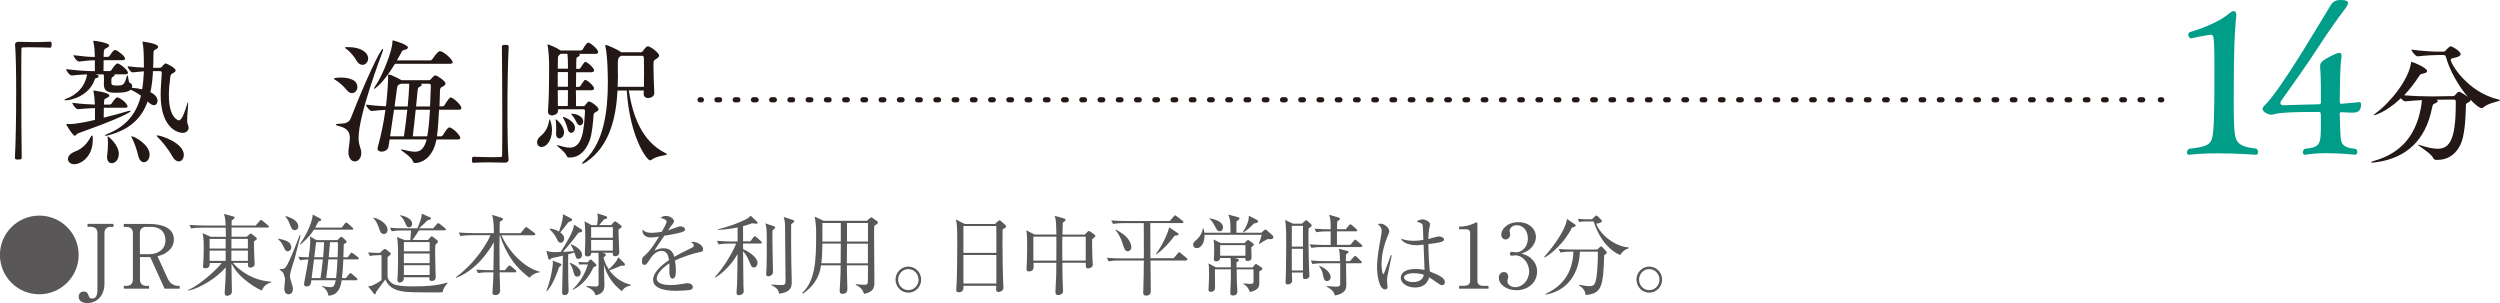 <?xml version="1.0" encoding="UTF-8"?>
<svg id="_レイヤー_2" data-name="レイヤー 2" xmlns="http://www.w3.org/2000/svg" viewBox="0 0 338.46 41.03">
  <defs>
    <style>
      .cls-1 {
        fill: #595757;
      }

      .cls-2 {
        fill: #009d89;
      }

      .cls-3, .cls-4 {
        fill: none;
        stroke: #231815;
        stroke-linecap: round;
        stroke-linejoin: round;
        stroke-width: .71px;
      }

      .cls-5 {
        fill: #231815;
      }

      .cls-4 {
        stroke-dasharray: 0 0 .35 2.12;
      }
    </style>
  </defs>
  <g id="_レイヤー_1-2" data-name="レイヤー 1">
    <g>
      <g>
        <path class="cls-5" d="M2.02,6.06c0-.24,.22-.4,.46-.4,.92,.02,1.6,.04,2.26,.04s1.29-.02,2.06-.06c.04,0,.13,.02,.15,.09,.04,.07,.04,.18,.04,.31,0,.09,0,.42-.2,.42-.48-.02-1.54-.06-2.53-.06-.4,0-.81,0-1.16,.02-.17,0-.2,.07-.2,.24-.02,.97-.02,2.94-.02,5.19,0,3.19,.02,6.99,.06,9.47,0,.17-.02,.28-.46,.28-.29,0-.46-.02-.46-.26,.11-2,.17-5.49,.17-8.68,0-2.81-.04-5.4-.15-6.57v-.04Z"/>
        <path class="cls-5" d="M25.54,17.24c0,.44-.31,.75-.83,.75-.39,0-2.96-.39-2.96-5.18,0-1.05,.11-2.07,.15-2.92,0-.13-.06-.26-.18-.26h-1.01c-.05,1.03-.15,1.96-.35,2.85,.97,.44,.97,1.08,.97,1.17,0,.33-.2,.59-.5,.59-.2,0-.44-.11-.84-.51-.79,2.2-2.33,3.8-5.34,4.59-.2,.06-.33,.07-.4,.07-.04,0-.05,0-.05-.02,0-.06,.17-.17,.35-.24,2.64-1.06,3.95-2.85,4.53-5.18-.46-.33-.95-.61-1.38-.81-.39,.35-1.14,.42-2.04,.42-.97,0-1.6-.18-1.6-1.12v-.09q.02-.39,.02-.64c0-.18-.02-.46-.04-.64h-1.12c.35,.09,.44,.17,.44,.26s-.11,.18-.24,.22c-.18,.06-.22,0-.31,.26-.77,2.18-3.18,2.77-3.91,2.77-.11,0-.17-.02-.17-.06,0-.06,.09-.11,.29-.18,.39-.13,2.39-.94,2.77-3.27-.55,.02-1.14,.05-2.07,.15h-.02c-.29,0-.75-.66-.75-.86,1.67,.2,2.86,.27,3.8,.27h.09v-1.47c-.68,0-.83,.04-2.13,.17h-.02c-.29,0-.75-.66-.75-.86,1.45,.18,2.13,.24,2.9,.24-.02-.64-.05-1.49-.2-2.02-.02-.06-.02-.09-.02-.13s.02-.04,.07-.04c.31,0,2.09,.29,2.09,.64,0,.11-.11,.22-.31,.31-.39,.18-.44,.24-.44,1.23h.57c.07,0,.18-.06,.24-.15,.4-.62,.61-.79,.75-.79,.22,0,1.34,.81,1.34,1.17,0,.11-.07,.22-.35,.22h-2.55c0,.5-.02,1.05-.02,1.47h.86c.07,0,.18-.07,.24-.17,.17-.28,.57-.86,.81-.86s1.4,.83,1.4,1.27c0,.11-.07,.2-.37,.2h-1.49s.07,.05,.07,.11-.06,.13-.18,.18c-.24,.11-.28,.2-.28,.75,0,.4,.06,.48,.77,.48,.81,0,.99-.06,1.32-1.23,.04-.11,.06-.17,.09-.17,.11,0,.15,.97,.28,1.01,.22,.07,.37,.26,.37,.48,0,.07-.02,.15-.06,.22,.44,.02,.94,.09,1.4,.2,.13-.75,.2-1.58,.24-2.44l-1.52,.15h-.02c-.22,0-.66-.59-.66-.83,.81,.11,1.6,.17,2.2,.18,0-2-.06-2.83-.18-3.4,0-.04-.02-.06-.02-.07,0-.04,.02-.05,.06-.05,.07,0,2.07,.26,2.07,.7,0,.13-.13,.28-.35,.37-.26,.13-.29,.15-.29,.77,0,.59-.02,1.16-.04,1.71h.92c.07,0,.17-.04,.24-.11,.39-.48,.5-.48,.53-.48,.17,0,1.36,.61,1.36,.95,0,.13-.15,.24-.33,.35-.27,.15-.35,.18-.39,.5-.11,.79-.2,1.69-.2,2.53,0,3.14,1.34,3.38,1.34,3.38,.46,0,.86-1.3,1.16-2.29,.04-.11,.06-.17,.07-.18,.02,0,.04,.06,.04,.17,0,.44-.13,1.6-.13,2.28,0,.22,.02,.39,.05,.46,.09,.18,.13,.35,.13,.5Zm-15.05,.86c-.17,.07-.22,.28-.37,.28-.24,0-1.14-1.41-1.14-1.56,0-.04,.02-.04,.06-.04h.07c.09,0,.18,.02,.28,.02,.97,0,2.79-.4,3.47-.57v-1.6c-.61,.02-1.27,.06-2.28,.15h-.02c-.29,0-.77-.66-.77-.86,1.21,.15,2.22,.22,3.05,.24-.02-.57-.07-1.3-.18-1.73-.02-.06-.02-.09-.02-.13s.02-.04,.07-.04,2.09,.26,2.09,.66c0,.11-.11,.24-.31,.33-.29,.15-.37,.07-.4,.51,0,.11-.02,.26-.02,.4h.79c.09,0,.2-.06,.26-.15,.02-.04,.53-.83,.75-.83,.04,0,.07,.02,.11,.02,.68,.28,1.29,.94,1.29,1.21,0,.09-.07,.18-.35,.18h-2.86c0,.42-.02,.92-.02,1.34,1.08-.26,2.22-.57,3.27-.88,.13-.04,.22-.06,.29-.06,.06,0,.09,.02,.09,.04,0,.29-3.01,1.56-7.2,3.05Zm2.07,.83c0,2.33-1.63,3.3-2.5,3.3-.53,0-.86-.31-.86-.7,0-.35,.28-.75,.94-1.01,1.12-.42,1.73-1.21,2.15-2,.07-.13,.13-.18,.17-.18,.11,0,.11,.39,.11,.59Zm3.52,1.91c0,.83-.51,1.25-.95,1.25-.33,0-.64-.26-.64-.83,0-.07,0-.17,.02-.26,.06-.33,.11-1.08,.11-1.65,0-.24-.02-.46-.04-.61-.02-.09-.02-.17-.02-.2,0-.05,0-.07,.04-.07,.09,0,1.45,1.1,1.49,2.33v.04Zm4.17,.13c0,.59-.37,.99-.77,.99-.29,0-.61-.24-.75-.83-.18-.75-.51-1.78-.84-2.4-.07-.13-.11-.2-.11-.24,0-.02,.02-.04,.04-.04,.35,0,2.44,1.1,2.44,2.52Zm4.63,.02c0,.5-.29,.86-.68,.86-.28,0-.61-.2-.88-.7-.53-.97-1.4-2.02-1.91-2.52-.15-.13-.2-.22-.2-.26,0-.02,.02-.04,.06-.04,.59,0,3.62,1.05,3.62,2.64Z"/>
        <path class="cls-5" d="M48.39,11.77c0,.44-.33,.84-.75,.84-.22,0-.48-.13-.72-.44-.31-.4-.99-1.05-1.51-1.34-.15-.09-.22-.15-.22-.18,0-.07,.4-.15,.97-.15,.33,0,2.22,.02,2.22,1.27Zm.15,6.85c0,.44,.06,.84,.2,1.25,.11,.31,.17,.59,.17,.84,0,.72-.42,1.14-.88,1.14-.42,0-.86-.4-.86-1.3,0-.07,.02-.15,.02-.24,.04-.57,.17-1.14,.17-1.63,0-.72-.26-1.3-1.41-1.6-.33-.07-.48-.15-.48-.22,0-.06,.17-.09,.51-.11,.72-.02,1.27-.09,1.54-.81,1.76-4.55,3.98-9.33,4.31-9.33,.04,0,.04,.02,.04,.06,0,.07-.04,.22-.11,.42-.11,.29-3.21,8.44-3.21,11.53Zm1.3-10.7c0,.48-.35,.86-.77,.86-.28,0-.57-.17-.81-.59-.26-.46-.83-1.17-1.36-1.56-.13-.09-.22-.17-.22-.2,0-.05,.46-.05,.48-.05,1.71,0,2.68,.73,2.68,1.54Zm12.61,6.72c0,.11-.07,.22-.35,.22h-2.66c-.07,1.32-.15,2.68-.28,3.6h.53c.07,0,.2-.05,.26-.15,.62-1.03,.79-1.06,.88-1.06,.06,0,.09,.02,.13,.02,.57,.24,1.36,1.1,1.36,1.41,0,.11-.09,.2-.37,.2h-2.86c-.55,2.86-2.37,3.19-2.86,3.19-.15,0-.28-.07-.33-.22-.18-.64-1.63-1.45-1.63-1.6,0-.02,.02-.02,.06-.02,.02,0,.07,0,.13,.02,.64,.13,1.21,.29,1.71,.29,.72,0,1.25-.35,1.6-1.67h-5.01c-.06,.37-.13,.72-.18,1.05-.07,.37-.53,.61-.92,.61-.29,0-.55-.13-.55-.44,0-.06,.02-.11,.04-.18,.48-1.74,.81-3.45,1.03-5.03-.59,.02-1.23,.07-1.84,.15h-.02c-.26,0-.77-.64-.77-.86,.83,.11,1.84,.18,2.7,.22,.13-1.05,.29-2.9,.29-3.8v-.37c0-.09,.02-.13,.09-.13,.35,0,1.69,.73,1.73,.77h3.67c.2,0,.24-.07,.31-.15,.04-.04,.42-.51,.57-.51,.29,0,1.41,.79,1.41,1.1,0,.15-.13,.29-.42,.44-.28,.13-.31,.2-.33,.55-.02,.59-.04,1.32-.07,2.11h.44c.06,0,.17-.04,.22-.13,.39-.64,.7-1.08,.86-1.08,.28,0,1.45,.99,1.45,1.45Zm-1.16-6.22c0,.11-.09,.22-.4,.22h-7.42c-1.63,2.7-2.75,3.4-2.83,3.4t-.02-.02c0-.06,.06-.18,.22-.42,.94-1.34,2.29-4.74,2.29-5.95,0-.17,0-.18,.06-.18,.18,0,2.04,.59,2.04,.95,0,.15-.17,.28-.53,.35-.24,.06-.26,.13-.37,.35l-.59,1.06h4.52c.07,0,.2-.06,.26-.15,.64-.95,.9-1.1,1.03-1.1,.53,0,1.74,1.17,1.74,1.49Zm-7.95,6.44c-.17,1.14-.35,2.42-.53,3.6h1.87c.17-1.03,.33-2.37,.46-3.6h-1.8Zm.94-3.52l-.13,.06c-.33,.13-.35,.17-.42,.7-.07,.46-.17,1.3-.31,2.31h1.78c.09-.94,.2-2.5,.2-2.9v-.17h-1.12Zm2,3.52c-.11,1.14-.26,2.39-.4,3.6h1.96c.17-.83,.29-2.24,.37-3.6h-1.93Zm1.76-3.52h-1.05c.06,.04,.11,.09,.11,.15,0,.07-.07,.15-.24,.24-.29,.15-.28,.15-.33,.61l-.2,2.07h1.89c.05-1.14,.09-2.18,.11-2.79,0-.24-.11-.28-.29-.28Z"/>
        <path class="cls-5" d="M68.86,21.62c0,.24-.22,.4-.46,.4-.9-.02-1.6-.04-2.26-.04s-1.29,.02-2.06,.06c-.04,0-.13-.02-.15-.09-.02-.07-.04-.18-.04-.31,0-.09,0-.42,.2-.42,.48,.02,1.54,.06,2.53,.06,.4,0,.81,0,1.16-.02,.17,0,.2-.07,.2-.24,.02-.97,.02-2.94,.02-5.2,0-3.19-.02-6.99-.05-9.47,0-.17,.02-.28,.48-.28,.28,0,.44,.02,.44,.26-.11,2-.17,5.49-.17,8.68,0,2.81,.04,5.4,.15,6.57v.04Z"/>
        <path class="cls-5" d="M74.73,17.62c0,1.52-.84,2.28-1.4,2.28-.29,0-.62-.18-.62-.64,0-.28,.15-.59,.48-.84,.72-.57,1.03-1.32,1.14-2.04,.04-.17,.05-.24,.07-.24,.04,0,.33,.61,.33,1.49Zm6.31-2.85c0,.15-.13,.28-.42,.42-.15,.07-.24,.18-.26,.39-.06,.86-.2,2.51-.5,3.36-.59,1.63-1.56,2.39-2.72,2.39h-.04c-.17,0-.31-.02-.37-.2-.22-.61-1.34-1.32-1.34-1.45,0-.02,.02-.02,.04-.02,.04,0,.09,0,.15,.02,.5,.13,1.05,.31,1.56,.31,1.71,0,1.93-2.35,2.06-4.96,0-.17-.11-.24-.22-.24h-3.43v.2c0,.57-.77,.64-.81,.64-.29,0-.55-.17-.55-.53v-.07c.13-1.74,.15-3.87,.15-5.34v-1.21c0-.31-.07-1.67-.2-2.31,0-.04-.02-.07-.02-.09,0-.04,.02-.06,.04-.06,.11,0,1.06,.35,1.73,.81h2.79s.17-.06,.22-.15c.13-.24,.51-.9,.72-.9,.05,0,.09,0,.13,.02,.53,.24,1.23,.95,1.23,1.25,0,.11-.07,.24-.33,.24h-2.29c.09,.04,.13,.09,.13,.15,0,.09-.07,.17-.22,.24-.2,.09-.24,.13-.24,.39-.02,.35-.02,.77-.02,1.25h.4s.15-.06,.2-.15c.48-.77,.55-.79,.64-.79,.04,0,.07,.02,.09,.02,.55,.26,1.1,.92,1.1,1.1,0,.13-.09,.28-.35,.28h-2.09c0,.62-.02,1.3-.02,1.98h.4s.17-.06,.22-.15c.13-.2,.33-.53,.51-.73,.04-.04,.07-.06,.13-.06,.04,0,.07,.02,.09,.02,.55,.26,1.1,.92,1.1,1.1,0,.13-.09,.28-.35,.28h-2.11c0,.79,.02,1.54,.02,2.15h.97c.15,0,.22-.07,.28-.15,.15-.17,.22-.31,.35-.42,.04-.04,.07-.06,.13-.06,.35,0,1.32,.77,1.32,1.05Zm-4.68,3.14c0,.57-.4,.83-.62,.83-.24,0-.46-.2-.46-.64v-.13c.02-.15,.02-.39,.02-.62,0-.37-.02-.77-.06-1.01,0-.06-.02-.11-.02-.13,0-.06,.02-.07,.04-.07s1.06,.79,1.1,1.71v.07Zm.53-9.12c0-.57-.02-1.12-.07-1.51h-.9s-.07,.06-.11,.09c-.24,.17-.28,.22-.28,.7,0,.35-.02,.77-.02,1.23h1.38v-.51Zm0,.97h-1.38v1.98h1.38v-1.98Zm-1.38,2.44c0,.72,.02,1.45,.02,2.15h1.34c.02-.62,.02-1.38,.02-2.15h-1.38Zm2.33,5.14c0,.39-.26,.64-.51,.64-.2,0-.4-.15-.48-.51-.09-.42-.37-1.12-.57-1.43-.06-.09-.07-.15-.07-.17s0-.04,.02-.04c.17,0,1.62,.55,1.62,1.51Zm1.12-.9c0,.29-.2,.53-.44,.53-.15,0-.31-.11-.44-.37-.13-.26-.39-.75-.66-1.03-.06-.07-.09-.11-.09-.13,0-.04,.04-.04,.09-.04,.7,0,1.54,.42,1.54,1.03Zm11.33,4.44c0,.18-1.3,.18-2.04,.72-.07,.07-.17,.11-.24,.11-.44,0-2.74-3.12-3.16-9.45h-1.25c-.18,3.45-.97,7.43-4.17,9.62-.28,.18-.48,.29-.57,.29-.04,0-.06-.02-.06-.04,0-.06,.11-.2,.37-.44,2.61-2.44,3.12-6.74,3.12-10.48,0-.51,0-3.47-.33-4.94-.02-.06-.02-.09-.02-.13s.02-.06,.04-.06c.22,0,1.62,.62,2.06,.94l.06,.06h2.66c.09,0,.18-.04,.26-.15,.11-.15,.35-.48,.48-.57,.07-.07,.13-.09,.2-.09,.39,0,1.54,.92,1.54,1.25,0,.15-.13,.29-.37,.44-.39,.24-.4,.24-.4,.97s.04,2.4,.11,3.65v.04c0,.5-.61,.66-.83,.66-.31,0-.61-.17-.61-.55v-.04c0-.15,.02-.29,.02-.44h-2.04c.55,3.36,1.69,6.85,5.01,8.5,.11,.06,.15,.09,.15,.13Zm-3.1-10.52c0-1.1,0-2.11-.02-2.5,0-.2-.07-.31-.29-.31h-2.81s-.09,.09-.17,.13q-.26,.17-.26,.88v.73c0,.31,.02,.64,.02,.97,0,.48-.02,.97-.04,1.49h3.56v-1.4Z"/>
      </g>
      <g>
        <path class="cls-2" d="M305.7,20.63c0,.19-.11,.32-.3,.32,0,0-2.47-.19-5.12-.19-1.31,0-2.71,.05-3.86,.19h-.05c-.21,0-.29-.13-.29-.3s.08-.38,.29-.51c3.19-.38,3.19-.59,3.35-3.76,.05-1.29,.08-3.3,.08-5.34,0-6.25-.03-6.33-.51-6.33h-.05c-.97,.11-2.55,.48-2.55,.48-.27,0-.43-.21-.43-.46,0-.13,.05-.27,.19-.38,2.12-.59,4.37-1.66,5.26-2.47,.27-.21,.51-.38,.7-.38,.21,0,.35,.16,.35,.59,0,.11,0,.21-.03,.32-.05,.46-.11,1.15-.16,2.09-.11,1.61-.16,5.77-.16,8.96,0,1.13,0,2.12,.03,2.87,.08,2.74,.16,3.49,3,3.78,.19,.13,.27,.32,.27,.48Z"/>
        <path class="cls-2" d="M318.23,15.24c-.4,0-.72-.03-1.26-.05-.13,0-.21,.08-.21,.21,.03,.4,.03,1.15,.05,1.74,.11,2.12-.13,2.79,2.15,3.03,.13,.11,.19,.27,.19,.4,0,.21-.11,.38-.32,.38,0,0-1.82-.21-3.81-.21-.99,0-2.04,.05-2.9,.21h-.08c-.16,0-.27-.13-.27-.32,0-.16,.08-.35,.24-.48,2.2-.24,2.2-.51,2.2-3.73,0-1.18,0-1.26-.24-1.26h-1.21c-1.66,0-4.02,.05-4.83,.29-.13,.05-.27,.08-.4,.08-.48,0-1.21-.38-1.21-.78,0-.16,.11-.32,.27-.48,1.05-.97,3.19-4.16,5.02-7.11,1.77-2.84,3.41-5.61,3.92-6.44,.35-.59,.83-.72,1.34-.72,.97,0,1.02,.27,1.02,.38,0,.21-.16,.51-.32,.7-1.18,1.56-2.44,3.35-3.43,4.88-1.93,2.98-3.57,5.23-5.28,7.65-.08,.11-.13,.21-.13,.35,0,.16,.11,.29,.4,.29h.05c1.5-.05,3.43-.11,4.77-.13,.19-.03,.27-.08,.27-.27,0-.89,0-3.65-.11-4.72v-.16c0-.32,.08-.48,.35-.72,.38-.32,1.66-.97,2.01-1.05,.08-.03,.16-.05,.24-.05,.19,0,.3,.13,.3,.43,0,.08,0,.16-.03,.27-.19,1.05-.21,4.94-.21,5.96,0,.13,.05,.24,.21,.24,.29,0,2.01-.19,2.09-.19,.11,0,.21-.03,.29-.03,.19,0,.29,.05,.29,.3,0,1.05-.56,1.13-1.42,1.13Z"/>
      </g>
      <path class="cls-5" d="M329.79,21.64c-.18,0-.33-.11-.4-.28-.26-.62-2.04-1.63-2.04-1.76t.02-.02s.11,.02,.22,.06c1.03,.33,1.82,.5,2.4,.5,1.49,0,2.48-.95,2.48-5.95v-.42c0-.18-.02-.29-.28-.29l-2.35,.02c.15,.06,.2,.11,.2,.18,0,.09-.15,.22-.35,.31-.28,.13-.31,.04-.44,.66-.86,4.33-3.47,6.77-7.6,7.32-.22,.04-.37,.04-.48,.04s-.17-.02-.17-.04c0-.05,.22-.15,.5-.22,3.43-.99,5.49-3.27,6.22-6.99,.09-.48,.15-.86,.17-1.21-.68,.04-1.43,.09-2.24,.17h-.02c-.18,0-.4-.2-.59-.42-2.04,1.96-3.63,2.31-3.63,2.31-.04,0-.05,0-.05-.02,0-.04,.09-.13,.31-.29,2.07-1.54,4.42-4.57,4.74-6.75,.02-.11,.02-.17,.09-.17,.11,0,2.09,.77,2.09,1.25,0,.15-.2,.28-.62,.35-.26,.04-.33,.11-.51,.4-.59,.9-1.25,1.76-1.98,2.52,1.3,.11,2.66,.15,3.6,.15h.48l2.51-.04c.2,0,.26-.07,.33-.15,.33-.42,.44-.44,.5-.44,.24,0,1.01,.55,1.21,.7-1.3-1.51-2.48-3.63-2.96-5.38-.07-.26-.18-.29-.37-.29h-.77c-.53,0-1.65,.06-2.68,.18h-.02c-.28,0-.84-.7-.84-.92,1.32,.2,2.96,.28,3.51,.28h.86c.09,0,.22-.07,.29-.17,.11-.15,.5-.55,.66-.55,.2,0,1.34,.66,1.34,1.06,0,.2-.26,.35-.55,.42-.5,.13-.79,.13-.79,.35,0,.51,2.22,4.37,6.5,5.38,.11,.02,.17,.06,.17,.09,0,.17-1.63,.37-2.2,.94-.07,.07-.17,.13-.28,.13-.37,0-1.16-.77-1.52-1.14v.06c0,.11-.09,.22-.33,.33-.33,.17-.28,.2-.29,.64-.04,1.63-.16,3.93-.77,5.14-.68,1.32-1.74,1.98-3.1,1.98h-.16Z"/>
      <g>
        <path class="cls-1" d="M10.65,34.51c0,2.94-2.39,5.33-5.33,5.33s-5.33-2.37-5.33-5.33,2.41-5.32,5.33-5.32,5.33,2.36,5.33,5.32Z"/>
        <path class="cls-1" d="M15.36,30.71h-.37c-.48,0-.85,.25-.85,.83v6.9c0,1.54-.98,2.59-2.34,2.59-.62,0-1.15-.28-1.15-.86,0-.28,.17-.7,.68-.7,.36,0,.53,.11,.7,.64,.07,.23,.22,.31,.44,.31,.54,0,.72-.46,.72-1.18v-7.7c0-.54-.34-.83-.85-.83h-.49v-.4h3.51v.4Z"/>
        <path class="cls-1" d="M20.23,30.32c1.48,0,3.31,.42,3.31,2.09,0,.55-.2,1.12-.79,1.61-.49,.41-.94,.54-1.43,.67l1.37,3c.28,.6,.76,1.01,1.44,1.01h.2v.38h-2.05l-1.94-4.28h-1.39v3.07c0,.53,.34,.83,.85,.83h.38v.38h-3.42v-.38h.37c.53,0,.86-.3,.86-.83v-6.32c0-.52-.31-.83-.86-.83h-.37v-.4h3.47Zm-1.28,4.09h1.28c1.12,0,2.17-.6,2.17-1.9,0-.83-.44-1.8-2.02-1.8h-.59c-.52,0-.85,.29-.85,.83v2.87Z"/>
        <path class="cls-1" d="M31.55,35.61c1.08,1.26,3,2.42,5.16,2.52v.1c-.71,.18-1.08,.66-1.28,1.09-.37-.12-3.05-1.5-4.09-3.65,.01,.54,.02,2.9,.05,3.38,0,.06,.01,.35,.01,.41,0,.42-.38,.59-.67,.59-.25,0-.31-.18-.31-.34,0-.04,0-.13,.01-.26,.06-.83,.13-1.86,.13-3.26-1.1,1.32-3.29,2.75-5.06,3.17l-.04-.1c1.81-.73,4.31-3.25,4.55-3.65h-1.61c0,.41-.08,.71-.62,.71-.25,0-.3-.12-.3-.26,0-.13,.06-.72,.06-.84,.02-.4,.04-1.04,.04-1.69,0-1.09-.04-1.48-.16-1.96l1.12,.49h2.04c0-.28-.01-.94-.02-1.24h-3.26c-.22,0-.84,0-1.42,.11l-.24-.48c.89,.07,1.67,.08,1.85,.08h3.06c-.04-.73-.07-1.16-.24-1.56l1.25,.32c.11,.02,.2,.07,.2,.17,0,.13-.29,.32-.4,.4v.67h3.26l.52-.6c.08-.1,.13-.16,.19-.16s.13,.06,.22,.13l.73,.6c.08,.07,.12,.12,.12,.18,0,.11-.11,.13-.18,.13h-4.87v1.24h2.05l.4-.35s.1-.08,.14-.08c.06,0,.13,.05,.17,.08l.54,.43c.07,.06,.12,.12,.12,.19,0,.11-.07,.16-.38,.35-.01,.26-.01,.61,.02,1.5,.01,.17,.07,1.45,.07,1.56,0,.38-.35,.5-.61,.5-.32,0-.31-.25-.29-.64h-2.02Zm-3.17-3.26v1.3h2.17v-1.3s-2.17,0-2.17,0Zm2.17,2.97v-1.39h-2.17v1.39h2.17Zm3.01,0v-1.39h-2.23c0,.19-.01,1.18-.01,1.39h2.24Zm0-1.68v-1.3h-2.23v1.3h2.23Z"/>
        <path class="cls-1" d="M38.94,34.02c-.26,0-.35-.18-.56-.64-.25-.52-.37-.64-.73-1.01l.05-.07c1.03,.25,1.73,.42,1.73,1.2,0,.35-.28,.52-.48,.52Zm.96,.97c-.17,.56-.49,1.44-.6,2.03-.02,.11-.05,.22-.05,.31,0,.19,.08,.52,.23,1,.16,.49,.18,.61,.18,.8,0,.38-.19,.71-.58,.71-.58,0-.59-.62-.59-.83,0-.18,.1-.96,.1-1.12,0-.29-.08-.56-.19-.82-.11-.24-.19-.3-.54-.56v-.07c.34,0,.67,0,.88-.34,.58-.96,1.27-2.79,1.82-4.25l.13,.02c-.13,.49-.67,2.67-.79,3.11Zm.01-3.83c-.37,0-.47-.25-.74-.96-.13-.36-.31-.6-.53-.89l.04-.07c.49,.16,1.7,.53,1.7,1.44,0,.32-.25,.48-.47,.48Zm8.48,3.96h-1.91c-.01,.42-.04,1.24-.19,2.53h.54l.43-.54c.08-.1,.13-.14,.19-.14s.12,.05,.22,.13l.61,.53c.07,.07,.11,.12,.11,.18,0,.11-.1,.13-.18,.13h-1.95c-.11,.68-.34,2.04-1.8,2.09-.07-.62-.5-1.06-.88-1.24v-.07c.43,.11,.96,.16,1.14,.16,.31,0,.56,0,.74-.94h-3.31c-.06,.49-.1,.84-.66,.84-.19,0-.32-.11-.32-.31,0-.13,.02-.25,.06-.44,.19-.97,.26-1.37,.52-2.9-.06,0-.61,.01-1.12,.11l-.24-.48c.38,.04,.61,.05,1.39,.07,.13-.8,.22-1.56,.22-2.22,0-.31-.01-.46-.04-.6l.89,.5h2.83l.32-.32c.08-.08,.14-.13,.22-.13,.06,0,.12,.05,.23,.14l.36,.34c.07,.07,.13,.16,.13,.2,0,.11-.24,.24-.4,.31,0,.07-.05,1.45-.05,1.79h.59l.35-.49c.07-.11,.12-.14,.17-.14s.12,.04,.23,.12l.64,.49s.11,.13,.11,.18c0,.1-.08,.13-.18,.13Zm-.76-4.03h-5.13c-.55,.92-1.4,1.66-1.86,2.04l-.06-.06c.47-.61,1.72-2.71,1.75-4.02l1.04,.54c.06,.02,.12,.1,.12,.16,0,.11-.06,.16-.38,.24-.25,.48-.34,.62-.44,.82h3.6l.41-.54c.07-.1,.13-.14,.19-.14,.07,0,.12,.04,.22,.12l.62,.54c.06,.06,.11,.12,.11,.18,0,.1-.06,.13-.18,.13Zm-5.12,4.03l-.32,2.53h1.21c.12-.94,.16-1.25,.17-1.34,.02-.14,.12-1,.14-1.19h-1.2Zm.28-2.33c-.07,.52-.18,1.48-.24,2.04h1.19c.07-.68,.08-.82,.14-2.04h-1.09Zm1.67,2.33c-.12,1.18-.13,1.31-.3,2.53h1.34c.07-.6,.14-1.33,.19-2.53h-1.24Zm.22-2.33c-.04,.44-.05,.59-.18,2.04h1.21c.01-.36,.06-1.57,.04-2.04h-1.07Z"/>
        <path class="cls-1" d="M59.91,39.55c-.19,.02-.24,.04-.42,.04-.9,0-3.79,0-4.56-.08-1.94-.19-2.42-.97-2.76-1.67-.3,.38-.83,1.12-1.25,1.68-.04,.19-.06,.32-.16,.32-.07,0-.14-.08-.19-.14l-.74-.94c.17-.01,.4-.02,.72-.18,.11-.05,.67-.32,1.1-.66v-3.38c-.32,0-1.02,0-1.58,.11l-.24-.48c.58,.05,.91,.06,1.6,.07l.46-.43c.1-.08,.16-.11,.22-.11s.11,.02,.22,.11l.48,.38c.06,.05,.1,.11,.1,.17,0,.05-.02,.11-.1,.17-.05,.05-.24,.19-.32,.26-.01,.04-.02,.22-.02,.24v2.38s.01,1,1.38,1.22c.54,.1,1.07,.14,2.13,.14,1.55,0,3.11-.06,4.59-.52l.02,.05c-.54,.7-.6,.9-.67,1.25Zm-7.95-7.88c-.38,0-.47-.24-.68-.86-.22-.65-.43-.96-.77-1.34l.04-.02c.85,.19,1.92,.86,1.92,1.66,0,.31-.19,.58-.5,.58Zm8.23-.49h-3.47c-.28,.46-.49,.78-.88,1.31h2.1l.32-.36c.1-.1,.13-.13,.19-.13s.14,.05,.23,.12l.47,.37c.08,.06,.14,.14,.14,.22,0,.11-.08,.18-.34,.42-.04,.42-.04,.66-.04,.88,0,.78,.04,1.81,.06,2.93,.01,.07,.02,.46,.02,.54,0,.25-.1,.56-.55,.56-.01,0-.31,0-.31-.26,0-.04,.01-.2,.01-.24h-3.48c.01,.26,.02,.34-.1,.49-.16,.19-.37,.22-.44,.22-.18,0-.32-.12-.32-.35,0-.13,.05-.76,.05-.9,.02-.64,.04-1.37,.04-2.25s0-1.98-.14-2.67l1.03,.43h.77c.08-1.02,.08-1.14,.1-1.31h-1.2c-.26,0-.89,.01-1.42,.12l-.24-.48c.61,.05,1.22,.07,1.85,.07h1.86c.22-.49,.65-1.51,.59-1.98l1.1,.48c.12,.05,.16,.1,.16,.18s-.06,.14-.47,.24c-.36,.36-.49,.48-1.15,1.08h1.92l.46-.54c.1-.11,.16-.16,.22-.16s.13,.04,.24,.13l.68,.55s.12,.11,.12,.18c0,.1-.07,.12-.18,.12Zm-4.81-.41c-.28,0-.32-.12-.56-.67-.22-.47-.43-.7-.66-.9l.02-.06c.65,.1,1.62,.48,1.62,1.15,0,.24-.13,.48-.42,.48Zm2.79,2h-3.49v1.26h3.49v-1.26Zm0,1.55h-3.49v1.3h3.49v-1.3Zm0,1.58h-3.49v1.33h3.49v-1.33Z"/>
        <path class="cls-1" d="M63.76,31.85c-.3,0-.88,0-1.42,.11l-.24-.48c.82,.07,1.67,.08,1.85,.08h2.91c0-.4,0-1.73-.24-2.47l1.3,.4c.11,.04,.17,.07,.17,.16,0,.11-.06,.19-.43,.38,0,.08-.01,1.02-.02,1.54h2.83l.56-.67c.08-.11,.14-.16,.2-.16s.13,.05,.24,.13l.88,.66c.08,.06,.12,.13,.12,.19,0,.08-.06,.13-.18,.13h-4.4c.94,2.16,3.11,4.43,5.17,4.93v.08c-.49,.1-.82,.16-1.38,.74-1.42-1.06-2.24-2.13-2.77-3.02-.88-1.48-1.2-2.67-1.21-2.73h-.06c-.01,.76-.02,1.27-.02,1.4,0,.53,.02,2.85,.02,3.33h.72l.42-.5c.08-.1,.14-.14,.2-.14s.13,.05,.22,.12l.58,.49c.08,.07,.12,.13,.12,.19,0,.07-.07,.13-.18,.13h-2.08c.01,.38,.07,2.12,.07,2.48,0,.55-.52,.6-.64,.6-.4,0-.4-.25-.4-.37,0-.36,.07-.92,.08-1.28,.04-.7,.05-1.12,.05-1.43h-.66c-.3,0-.88,0-1.42,.11l-.24-.48c.74,.06,1.49,.08,1.85,.08h.47c.01-.54,.06-3.45,.06-3.78-.77,1.36-2.48,3.83-5.12,4.82l-.04-.07c2.84-2.1,4.41-4.93,4.7-5.71h-2.65Z"/>
        <path class="cls-1" d="M73.97,39.37c.67-1.64,.88-3.53,.88-3.68,0-.13-.01-.28-.04-.41l1.06,.4s.13,.06,.13,.16c0,.11-.04,.13-.31,.32-.25,.77-.78,2.29-1.63,3.25l-.08-.04Zm4.77-8.29s.08,.08,.08,.17c0,.14-.12,.18-.5,.26-.41,.55-1.04,1.39-2.11,2.59,.06-.01,.88-.04,1.5-.1-.08-.2-.23-.5-.43-.85l.06-.08c.65,.28,1.46,.8,1.46,1.43,0,.28-.17,.54-.48,.54s-.32-.1-.55-.86c-.18,.06-.38,.12-.85,.25,.01,1.66,0,2.51,.02,3.53,0,.22,.04,1.14,.04,1.33,0,.18,0,.66-.54,.66-.34,0-.34-.28-.34-.37,0-.55,.1-4.17,.11-4.97-.3,.07-.68,.17-1.54,.34-.17,.18-.18,.2-.28,.2-.08,0-.14-.08-.17-.17l-.25-1.02c.26,.07,.58,.18,1.12,.18,.07,0,.72-.02,.82-.04,.79-1.18,1.81-2.96,1.8-3.69l1.03,.67Zm-4.31-.12c.25,.02,.72,.07,1.25,.38,0-.01,.6-1.58,.52-2.35l1.15,.6c.07,.04,.12,.1,.12,.16,0,.12-.11,.17-.53,.34-.43,.59-.59,.77-1.09,1.37,.16,.12,.53,.4,.53,.85,0,.32-.22,.55-.46,.55-.3,0-.41-.25-.49-.43-.13-.31-.46-.9-1.03-1.38l.04-.08Zm2.77,4.63c.8,.29,1.42,.85,1.42,1.34,0,.28-.16,.52-.46,.52-.34,0-.4-.19-.58-.84-.1-.34-.24-.71-.46-.95l.07-.07Zm1.86,.2c-.3,0-.5,.02-.6,.05l-.17-.38c.44,.04,.8,.05,.91,.05h.37l.23-.28s.08-.1,.16-.1c.05,0,.13,.06,.18,.11l.48,.46s.13,.12,.13,.2c0,.1-.04,.14-.4,.28-.58,1.26-1.46,2.41-2.81,3.07l-.02-.07c1.39-1.33,1.85-2.69,2.07-3.38h-.54Zm2.49-1.57l.22,.07c.08,.02,.26,.1,.26,.22,0,.14-.22,.26-.31,.31,0,.44,.47,1.31,.7,1.64,.68-.62,1.1-1.14,1.3-1.63l.83,.83s.06,.1,.06,.16c0,.02-.01,.16-.19,.16-.04,0-.19-.01-.31-.02-.58,.26-1.02,.43-1.61,.64,.7,.98,1.73,1.68,2.9,1.95v.1c-.84,.2-1.01,.47-1.21,.77-1.21-.92-2.01-2.1-2.43-3.56,0,.44,.07,2.4,.07,2.79,0,.29,0,1.12-1.2,1.33-.13-.38-.26-.76-1.24-1.16v-.1c.2,.02,1.01,.07,1.16,.07,.48,0,.49-.1,.49-.46v-3.24c0-.41,0-.66-.04-.86h-.96c.01,.32-.19,.49-.48,.49-.26,0-.38-.1-.38-.31,0-.17,.06-1.74,.06-2.06,0-.64-.01-1.83-.11-2.39l.97,.52h.72c.05-.2,.11-.56,.11-1,0-.22-.01-.31-.06-.59l1.13,.36c.1,.04,.2,.08,.2,.2,0,.16-.12,.19-.43,.25-.24,.32-.41,.5-.65,.77h1.63l.32-.37s.14-.13,.2-.13,.13,.05,.18,.08l.56,.42c.07,.05,.16,.13,.16,.2,0,.11-.05,.13-.44,.42,0,.49,.11,2.81,.11,3.07,0,.36-.24,.53-.56,.53s-.32-.19-.31-.47h-1.42Zm-1.52-3.47v1.44h2.94v-1.44h-2.94Zm2.94,3.18v-1.45h-2.94v1.45h2.94Z"/>
        <path class="cls-1" d="M94.75,34.13c-1.16,.23-2.28,.66-3.37,1.13,.04,.2,.12,.72,.12,1.42,0,.25,0,1.04-.43,1.04s-.44-.68-.44-.89c0-.18,0-1-.01-1.18-.8,.5-1.71,1.38-1.71,2.03,0,.91,1.57,.91,1.92,.91,.65,0,1.38-.12,1.83-.2,.23-.04,.3-.05,.42-.05,.52,0,.72,.31,.72,.53s-.22,.35-.37,.38c-.22,.05-1.28,.12-1.83,.12-.66,0-3.18,0-3.18-1.49,0-1.13,1.48-2.22,2.16-2.67-.11-.64-.28-1.24-1.03-1.24s-1.31,.72-1.5,1.03c-.54,.84-.59,.85-.79,.85-.29,0-.35-.2-.35-.49,0-.43,.13-.54,.26-.66,.85-.73,1.46-1.7,2.05-2.67-.36,.06-.71,.12-1.07,.12-.82,0-1.21-.44-1.19-1.07,.37,.35,.71,.44,1.24,.44s1.2-.11,1.39-.14c.17-.28,.66-1.16,.66-1.37,0-.17-.26-.42-.82-.49,.13-.13,.31-.29,.73-.29,.59,0,1.09,.44,1.09,.7,0,.17-.11,.31-.19,.42-.25,.3-.29,.35-.62,.84,.26-.07,1.42-.55,1.67-.55,.29,0,.64,.17,.64,.41,0,.17-.13,.25-.25,.3-.55,.24-1.87,.46-2.55,.56-1.08,1.56-1.19,1.73-1.34,2.02,.28-.13,.65-.32,1.22-.32,1.1,0,1.33,.72,1.46,1.16,.82-.48,1.99-1.04,2.34-1.21,.22-.11,.3-.19,.3-.35s-.1-.23-.37-.43c.08-.02,.13-.04,.25-.04,.43,0,1.37,.35,1.37,1.02,0,.28-.16,.32-.41,.37Z"/>
        <path class="cls-1" d="M101.58,32.69l.41-.55c.06-.08,.13-.16,.19-.16,.07,0,.17,.08,.23,.13l.61,.54c.07,.06,.12,.12,.12,.19,0,.12-.11,.13-.18,.13h-2.36c0,.24,.01,.52,.01,.76,.52,.22,1.95,1.02,1.95,1.87,0,.24-.13,.61-.52,.61-.2,0-.32-.07-.53-.65-.17-.47-.53-1.16-.91-1.56,.01,.74,.04,4.02,.05,4.68,0,.12,.04,.65,.04,.76,0,.37-.42,.53-.68,.53-.19,0-.3-.14-.3-.34s.07-1.06,.08-1.22c.02-.72,.05-2.1,.06-4.02-.66,1.2-1.83,2.51-3.02,3.18l-.05-.06c1.19-1.26,2.39-3.3,2.89-4.53h-.97c-.22,0-.82,0-1.4,.11l-.24-.48c.89,.07,1.67,.08,1.85,.08h.95v-1.9c-1.33,.28-2.22,.31-2.65,.32v-.07c1.51-.37,2.83-.86,3.8-1.36,.3-.16,.5-.31,.6-.49l.86,.8s.1,.1,.1,.16c0,.08-.07,.14-.18,.14-.07,0-.38-.04-.58-.06-.4,.16-.73,.26-1.21,.38v2.06h.98Zm3.17-2.08s.2,.08,.2,.18c0,.08-.04,.11-.37,.42-.01,.23-.01,.47-.01,.88,0,1.12,.06,3.44,.07,4.25,0,.16,.01,.36,.01,.46,0,.48-.47,.61-.62,.61-.22,0-.3-.11-.3-.3,0-.07,.01-.18,.01-.24,.08-.83,.07-3.2,.07-4.16,0-1.58-.01-1.85-.19-2.47l1.13,.38Zm2.59-.83c.08,.02,.18,.06,.18,.18,0,.1-.05,.13-.41,.4-.02,.82,0,4.07,.02,5,.02,.91,.06,2.59,.06,2.75,0,.64,0,1.42-1.71,1.66-.05-.31-.11-.74-1.08-1.19v-.06c.28,.02,1.07,.07,1.36,.07,.59,0,.59-.17,.59-.7,0-1.37-.05-6.18-.07-7.28-.01-.67-.1-.96-.18-1.24l1.25,.41Z"/>
        <path class="cls-1" d="M117.35,29.9l.42-.36c.1-.08,.14-.11,.18-.11,.06,0,.14,.05,.19,.08l.6,.43c.07,.05,.12,.13,.12,.18,0,.13-.16,.25-.5,.46-.02,.46-.02,.5-.02,1.79,0,.91,.04,4.92,.04,5.73,0,.72,0,1.4-1.4,1.69-.23-.8-.84-1.09-1.13-1.22l.02-.1c.38,.05,.77,.08,1.15,.08,.48,0,.48-.1,.48-.95,0-.24,0-1.5,.01-1.68h-2.85c0,.7,.01,1.75,.05,2.73,.01,.17,.01,.34,.01,.4,0,.25,0,.73-.67,.73-.36,0-.37-.25-.37-.41,0-.1,.01-.4,.02-.5,.1-1.45,.11-2.53,.11-2.95h-2.65c-.16,1-.54,2.51-2.45,3.83l-.1-.1c1.8-1.66,1.88-4.55,1.88-7.77,0-1.21,0-1.25-.19-2.55l1.19,.56h5.86Zm-6.01,3.08c0,.7-.06,2.04-.14,2.66h2.61l.02-2.66h-2.49Zm0-2.79v2.51h2.49v-2.51h-2.49Zm6.16,5.46v-2.66s-2.83,0-2.83,0l-.02,2.66h2.85Zm.01-2.95v-2.51s-2.84,0-2.84,0v2.51h2.84Z"/>
        <path class="cls-1" d="M122.97,39.62c-.97,0-1.73-.8-1.73-1.77s.78-1.76,1.73-1.76,1.74,.78,1.74,1.76-.76,1.77-1.74,1.77Zm0-3.19c-.77,0-1.38,.65-1.38,1.42s.6,1.43,1.38,1.43,1.39-.65,1.39-1.42-.62-1.43-1.39-1.43Z"/>
        <path class="cls-1" d="M135.74,31.01c-.02,.67-.02,1.07-.02,1.75,0,2.11,.06,5.01,.11,5.73,0,.07,.02,.38,.02,.46,0,.44-.47,.58-.68,.58-.24,0-.31-.13-.31-.36,0-.01,0-.18,.02-.48h-4.44c.01,.35,.02,.88-.66,.88-.25,0-.32-.14-.32-.32,0-.08,.04-.7,.06-1.04,.05-.92,.08-4.29,.08-5.13,0-2.55-.06-2.84-.19-3.37l1.21,.62h4.09l.37-.36c.1-.1,.16-.14,.24-.14,.07,0,.14,.06,.23,.13l.52,.47c.08,.08,.14,.16,.14,.23,0,.14-.16,.23-.47,.37Zm-.85-.41h-4.46v3.63h4.46v-3.63Zm0,3.92h-4.46v3.87h4.46v-3.87Z"/>
        <path class="cls-1" d="M147.86,32.38c-.02,1.04,.04,2.46,.04,2.59s.05,.72,.05,.84c0,.32-.31,.53-.65,.53-.31,0-.31-.2-.3-.77h-3.17c0,.25,0,2.06,.07,3.44,0,.12,.02,.34,.02,.35,0,.14-.01,.26-.11,.36-.14,.16-.36,.23-.54,.23-.38,0-.38-.31-.38-.44,0-.05,.01-.25,.01-.31,.11-1.81,.11-2.36,.11-3.62h-3.09c0,.1,.02,.48,.02,.56,0,.61-.58,.61-.62,.61-.35,0-.35-.25-.35-.4,0-.2,.04-.46,.04-.59,.02-.68,.05-1.73,.05-2.55,0-.54,0-1.49-.12-2.02l1.14,.56h2.94c-.04-1.88-.07-2.05-.25-2.53l1.3,.36c.1,.02,.19,.08,.19,.17,0,.11-.1,.2-.38,.4-.02,.25-.02,1.38-.04,1.61h3.03l.36-.38s.11-.1,.17-.1c.08,0,.16,.04,.22,.08l.52,.38c.07,.05,.16,.12,.16,.2,0,.1-.16,.23-.42,.43Zm-4.85-.34h-3.11v3.24h3.11c0-.29,.01-2.16,.01-2.31,0-.2,0-.64-.01-.92Zm3.98,0h-3.17c0,.22-.01,.72-.01,1.03s.01,1.86,.01,2.21h3.17v-3.24Z"/>
        <path class="cls-1" d="M160.59,35.27h-4.83c.01,1.1,.04,3.09,.04,4.05,0,.25,0,.7-.65,.7-.29,0-.38-.16-.38-.41,0-.1,0-.13,.02-.48,.04-.55,.06-3.25,.07-3.86h-3.35c-.32,0-.89,.01-1.42,.11l-.24-.48c.95,.08,1.63,.08,1.85,.08h3.15c.01-.38,.01-.43,.01-.58,.01-.6-.01-3.53-.01-4.19h-2.76c-.31,0-.89,.01-1.4,.11l-.24-.48c.61,.06,1.22,.08,1.84,.08h6.08l.52-.6c.08-.1,.14-.17,.2-.17,.05,0,.14,.07,.22,.13l.79,.61c.06,.05,.12,.11,.12,.18,0,.13-.11,.13-.18,.13h-4.31c0,1.02,.02,3.92,.02,4.76h3.14l.56-.65c.07-.08,.13-.16,.19-.16,.05,0,.13,.06,.22,.13l.78,.65c.07,.06,.12,.11,.12,.18,0,.13-.12,.13-.18,.13Zm-7.88-1.25c-.41,0-.47-.24-.8-1.26-.1-.31-.42-1.07-.89-1.62l.08-.06c.98,.6,1.21,.8,1.4,1.01,.55,.58,.67,1.15,.67,1.35,0,.38-.25,.58-.47,.58Zm6.31-2.11c-.61,.88-1.6,1.92-2.47,2.54l-.06-.06c.71-.95,1.54-2.53,1.8-3.61l1.16,.78c.07,.05,.11,.08,.11,.14,0,.17-.24,.19-.54,.2Z"/>
        <path class="cls-1" d="M171.98,32.37c-.14,0-.31,0-.41,.01-.25,.12-.95,.56-1.08,.65l-.06-.05c.07-.18,.31-.8,.38-1.19h-7.74c.05,1.01-.44,1.8-1.04,1.8-.37,0-.5-.26-.5-.47,0-.24,.11-.34,.53-.73,.42-.38,.7-.89,.79-1.46h.08c.06,.2,.1,.35,.12,.58h3.54c-.01-1.5-.01-1.73-.3-2.46l1.27,.34c.23,.06,.24,.12,.24,.18,0,.13-.16,.24-.41,.42v1.52h3.39l.32-.31c.07-.07,.17-.13,.22-.13,.06,0,.17,.1,.23,.14l.71,.64c.11,.1,.13,.14,.13,.23,0,.3-.25,.3-.42,.3Zm-1.49,4.33c0,1.79,0,1.8-.02,1.93-.07,.32-.28,.68-1.24,.91-.25-.58-.4-.82-.9-1.09l.04-.08c.25,.02,.6,.06,.82,.06,.12,0,.38,0,.46-.08,.06-.06,.06-.32,.06-.64,0-.19-.01-1.07-.01-1.25h-2.27c0,.3,.01,1.63,.02,1.81,.01,.12,.07,1.1,.07,1.18,0,.38-.24,.56-.6,.56-.25,0-.36-.12-.36-.4,0-.08,.05-1.19,.06-1.35,.02-.44,.02-1.13,.02-1.42v-.38h-2.16c-.01,.38,.02,2.11,.02,2.46,0,.55-.43,.59-.55,.59-.34,0-.34-.23-.34-.31,0-.05,.02-.23,.02-.26,.04-.62,.06-1.5,.06-2.01,0-.79-.04-1.01-.08-1.27l1.01,.53h2.02c0-.42,0-1.03-.04-1.26h-1.42c0,.36-.35,.46-.53,.46-.11,0-.32-.06-.32-.28,0-.05,0-.13,.01-.17,.04-.2,.04-1.03,.04-1.18,0-.68-.04-1-.08-1.34l.98,.5h3.19l.29-.29c.08-.08,.14-.14,.2-.14s.13,.05,.18,.08l.46,.34c.07,.06,.14,.13,.14,.22s-.04,.11-.34,.34c0,.2,.04,1.09,.04,1.28,0,.25,0,.58-.54,.58-.25,0-.3-.1-.3-.25v-.14h-1.42l.22,.06c.25,.07,.32,.13,.32,.22,0,.11-.07,.16-.31,.29-.01,.04-.01,.64-.01,.7h2.18l.29-.35c.1-.11,.11-.13,.17-.13,.04,0,.06,.01,.19,.11l.52,.35c.08,.06,.16,.11,.16,.19,0,.11-.05,.13-.42,.36Zm-5.38-5.39c-.22,0-.34-.11-.53-.5-.43-.86-.67-1.04-.85-1.19v-.06c1.25,.18,1.85,.68,1.85,1.22,0,.13-.05,.53-.47,.53Zm3.5,1.88h-3.42v1.43h3.42v-1.43Zm1.14-2.93c-.29,.32-.76,.78-1.38,1.19l-.11-.02c.26-.42,.83-1.3,.82-2.22l1.07,.55c.07,.04,.17,.11,.17,.22,0,.14-.06,.16-.56,.29Z"/>
        <path class="cls-1" d="M177.16,30.93c-.01,.43-.02,.71-.02,1.28,0,1.26,.07,3.98,.1,4.5,0,.16,.04,.43,.04,.59,0,.46-.52,.48-.58,.48-.32,0-.32-.08-.3-.88h-1.5c0,.08,.04,1.07,.04,1.09,0,.43-.47,.52-.6,.52-.3,0-.3-.23-.3-.37,0-.13,.04-.72,.04-.84,.04-.91,.05-4.28,.05-4.56,0-1.79-.04-2.12-.14-2.96l1.04,.5h1.22l.35-.31c.13-.11,.16-.16,.22-.16s.12,.04,.19,.11l.48,.43s.1,.12,.1,.19c0,.11-.24,.26-.41,.38Zm-.76-.36h-1.51v2.82h1.51v-2.82Zm0,3.11h-1.51v2.94h1.51v-2.94Zm7.84-.23h-5.28c-.22,0-.83,0-1.42,.11l-.23-.48c.74,.06,1.48,.08,1.83,.08h1.01v-1.83h-.53c-.12,0-.85,0-1.42,.11l-.23-.48c.79,.07,1.63,.08,1.84,.08h.34c0-1.21-.04-1.44-.2-1.96l1.24,.36c.13,.04,.22,.1,.22,.19s-.04,.12-.38,.36c-.01,.29-.01,.36-.02,1.04h1.18l.44-.52c.08-.11,.13-.14,.19-.14,.07,0,.13,.04,.22,.12l.59,.52c.06,.05,.12,.1,.12,.18,0,.11-.11,.13-.18,.13h-2.57v1.83h1.82l.46-.55c.1-.12,.13-.16,.18-.16,.07,0,.11,.05,.23,.14l.64,.54c.1,.08,.11,.14,.11,.18,0,.12-.11,.13-.18,.13Zm-.02,2.19h-1.99c0,.24,.04,2.49,.04,2.88,0,.46,0,1.2-1.55,1.49-.11-.4-.24-.73-1.1-1.2l.02-.08c.24,.02,.98,.08,1.18,.08,.54,0,.61-.11,.62-.35,.01-.22,.01-2.63,0-2.82h-2.33c-.3,0-.88,.01-1.42,.11l-.23-.48c.82,.07,1.67,.08,1.83,.08h2.13c-.01-.47-.04-1.31-.16-1.66l1.08,.26c.16,.04,.23,.06,.23,.16,0,.08-.04,.11-.35,.35-.01,.23-.01,.3-.01,.89h.56l.49-.56c.1-.11,.14-.14,.2-.14s.11,.02,.2,.12l.59,.56c.08,.07,.12,.11,.12,.18,0,.11-.1,.13-.18,.13Zm-4.58,2.41c-.36,0-.43-.34-.49-.66-.13-.76-.37-1.1-.56-1.33l.05-.07c1.18,.47,1.51,1.16,1.51,1.54,0,.32-.25,.53-.5,.53Z"/>
        <path class="cls-1" d="M187.84,37.36c-.05,.31-.06,.52-.06,.65s.07,.68,.07,.79c0,.35-.2,.38-.34,.38-.85,0-1.08-2.13-1.08-2.99,0-1.3,.29-2.81,.38-3.33,.17-.94,.25-1.38,.25-1.54,0-.55-.28-.78-.52-.97,.1-.04,.19-.07,.36-.07,.55,0,1.18,.58,1.18,1.02,0,.16-.02,.2-.19,.6-.78,1.87-.85,3.24-.85,3.81,0,.19,.05,1.39,.22,1.39,.07,0,.13-.11,.16-.2,.01-.05,.79-2.12,.88-2.35l.12,.02s-.56,2.73-.58,2.78Zm7.41,1.25c-.22,0-.46-.17-.72-.36-.7-.5-.86-.6-1.04-.7-.14,.43-.47,1.37-1.93,1.37-1.03,0-1.92-.56-1.92-1.31s.77-1.19,1.97-1.19c.53,0,.91,.06,1.25,.11-.01-.54-.12-2.91-.13-3.41-.74,.08-.76,.08-1,.08-.52,0-1.75-.16-2.08-.9,.3,.11,.84,.3,1.68,.3,.56,0,1.14-.08,1.37-.12-.02-.76-.06-1.8-.08-1.92-.05-.24-.12-.37-.82-.55,.13-.11,.4-.31,.78-.31,.41,0,1.03,.34,1.03,.65,0,.04-.13,.68-.14,.73-.06,.36-.08,.86-.1,1.28,.1-.02,.26-.07,.4-.11,.08-.02,.82-.24,1.09-.24,.23,0,.64,.18,.64,.41,0,.36-.77,.46-2.12,.62,0,.08,.02,1.88,.19,3.71,1.37,.56,2.04,.88,2.04,1.45,0,.17-.1,.4-.35,.4Zm-3.86-1.62c-.94,0-1.31,.35-1.31,.55,0,.31,.44,.65,1.22,.65,.2,0,1.27,0,1.46-.98-.38-.17-.95-.22-1.38-.22Z"/>
        <path class="cls-1" d="M197.53,38.69h.66c.62,0,.84-.24,.84-.73v-6.49c0-.37-.35-.43-.58-.43h-.91v-.37h.22c.92,0,1.81-.42,1.96-.5,.08-.05,.12-.07,.17-.07,.11,0,.13,.07,.13,.17v7.7c0,.52,.25,.73,.84,.73h.66v.38h-3.98v-.38Z"/>
        <path class="cls-1" d="M207.28,34.99c.55,.47,.82,1.07,.82,1.77,0,1.48-1.21,2.53-2.79,2.53-1.3,0-2.39-.73-2.39-1.69,0-.53,.35-.77,.68-.77,.41,0,.59,.35,.59,.6,0,.18-.04,.29-.07,.38-.02,.07-.04,.16-.04,.28,0,.46,.52,.79,1.08,.79,.92,0,1.86-.91,1.86-2.12s-.91-2.19-1.87-2.19c-.07,0-.41,.05-.48,.05-.18,0-.26-.11-.26-.25,0-.16,.12-.28,.28-.28,.07,0,.43,.07,.52,.07,1.01,0,1.64-.9,1.64-1.87s-.56-1.8-1.51-1.8c-.64,0-.97,.46-.97,.8,0,.06,.02,.12,.04,.18,.02,.08,.04,.2,.04,.29,0,.37-.28,.66-.61,.66-.4,0-.6-.35-.6-.66,0-.66,.77-1.68,2.3-1.68s2.4,.96,2.4,2.01c0,.42-.16,.83-.44,1.22-.49,.65-1.03,.85-1.52,1.02,.55,.17,.91,.29,1.33,.65Z"/>
        <path class="cls-1" d="M212.83,30.8c-1,2.04-2.81,3.57-3.72,4.08l-.06-.08c1.68-1.91,2.63-3.59,2.9-4.39,.11-.3,.16-.54,.19-.77l1.03,.7c.06,.04,.16,.11,.16,.19,0,.14-.31,.23-.5,.28Zm4.35,3.75c-.12,4.32-.36,5.19-2.52,5.39-.05-.76-.64-1.15-.9-1.32v-.08c.52,.11,1.03,.2,1.4,.2,.58,0,.8-.13,.98-1.22,.14-.89,.22-2.89,.18-3.45h-2.42c-.07,1.88-.88,5.13-4.65,5.83l-.02-.1c2.43-1.13,3.67-2.94,3.79-5.73h-.35c-.3,0-.88,.01-1.42,.12l-.23-.48c.74,.06,1.48,.07,1.83,.07h3.39l.32-.29c.07-.07,.14-.13,.22-.13,.06,0,.12,.06,.17,.11l.48,.53c.06,.06,.11,.13,.11,.19,0,.11-.04,.13-.37,.37Zm2.18-.01c-1.28-.55-2.71-1.85-3.61-4.56h-.96c-.6,0-.84,.05-1.01,.07l-.16-.42c.54,.05,1.07,.06,1.31,.06h.6l.38-.38c.11-.11,.16-.13,.22-.13,.07,0,.12,.06,.2,.13l.44,.43c.07,.06,.1,.11,.1,.18,0,.24-.55,.34-.77,.37,.58,1.55,2.57,3.08,4.4,3.21v.12c-.66,.2-.94,.59-1.15,.91Z"/>
        <path class="cls-1" d="M223.28,39.62c-.97,0-1.73-.8-1.73-1.77s.78-1.76,1.73-1.76,1.74,.78,1.74,1.76-.76,1.77-1.74,1.77Zm0-3.19c-.77,0-1.38,.65-1.38,1.42s.6,1.43,1.38,1.43,1.39-.65,1.39-1.42-.62-1.43-1.39-1.43Z"/>
      </g>
      <g>
        <line class="cls-3" x1="94.78" y1="13.51" x2="94.95" y2="13.51"/>
        <line class="cls-4" x1="97.07" y1="13.51" x2="291.42" y2="13.51"/>
        <line class="cls-3" x1="292.48" y1="13.51" x2="292.66" y2="13.51"/>
      </g>
    </g>
  </g>
</svg>